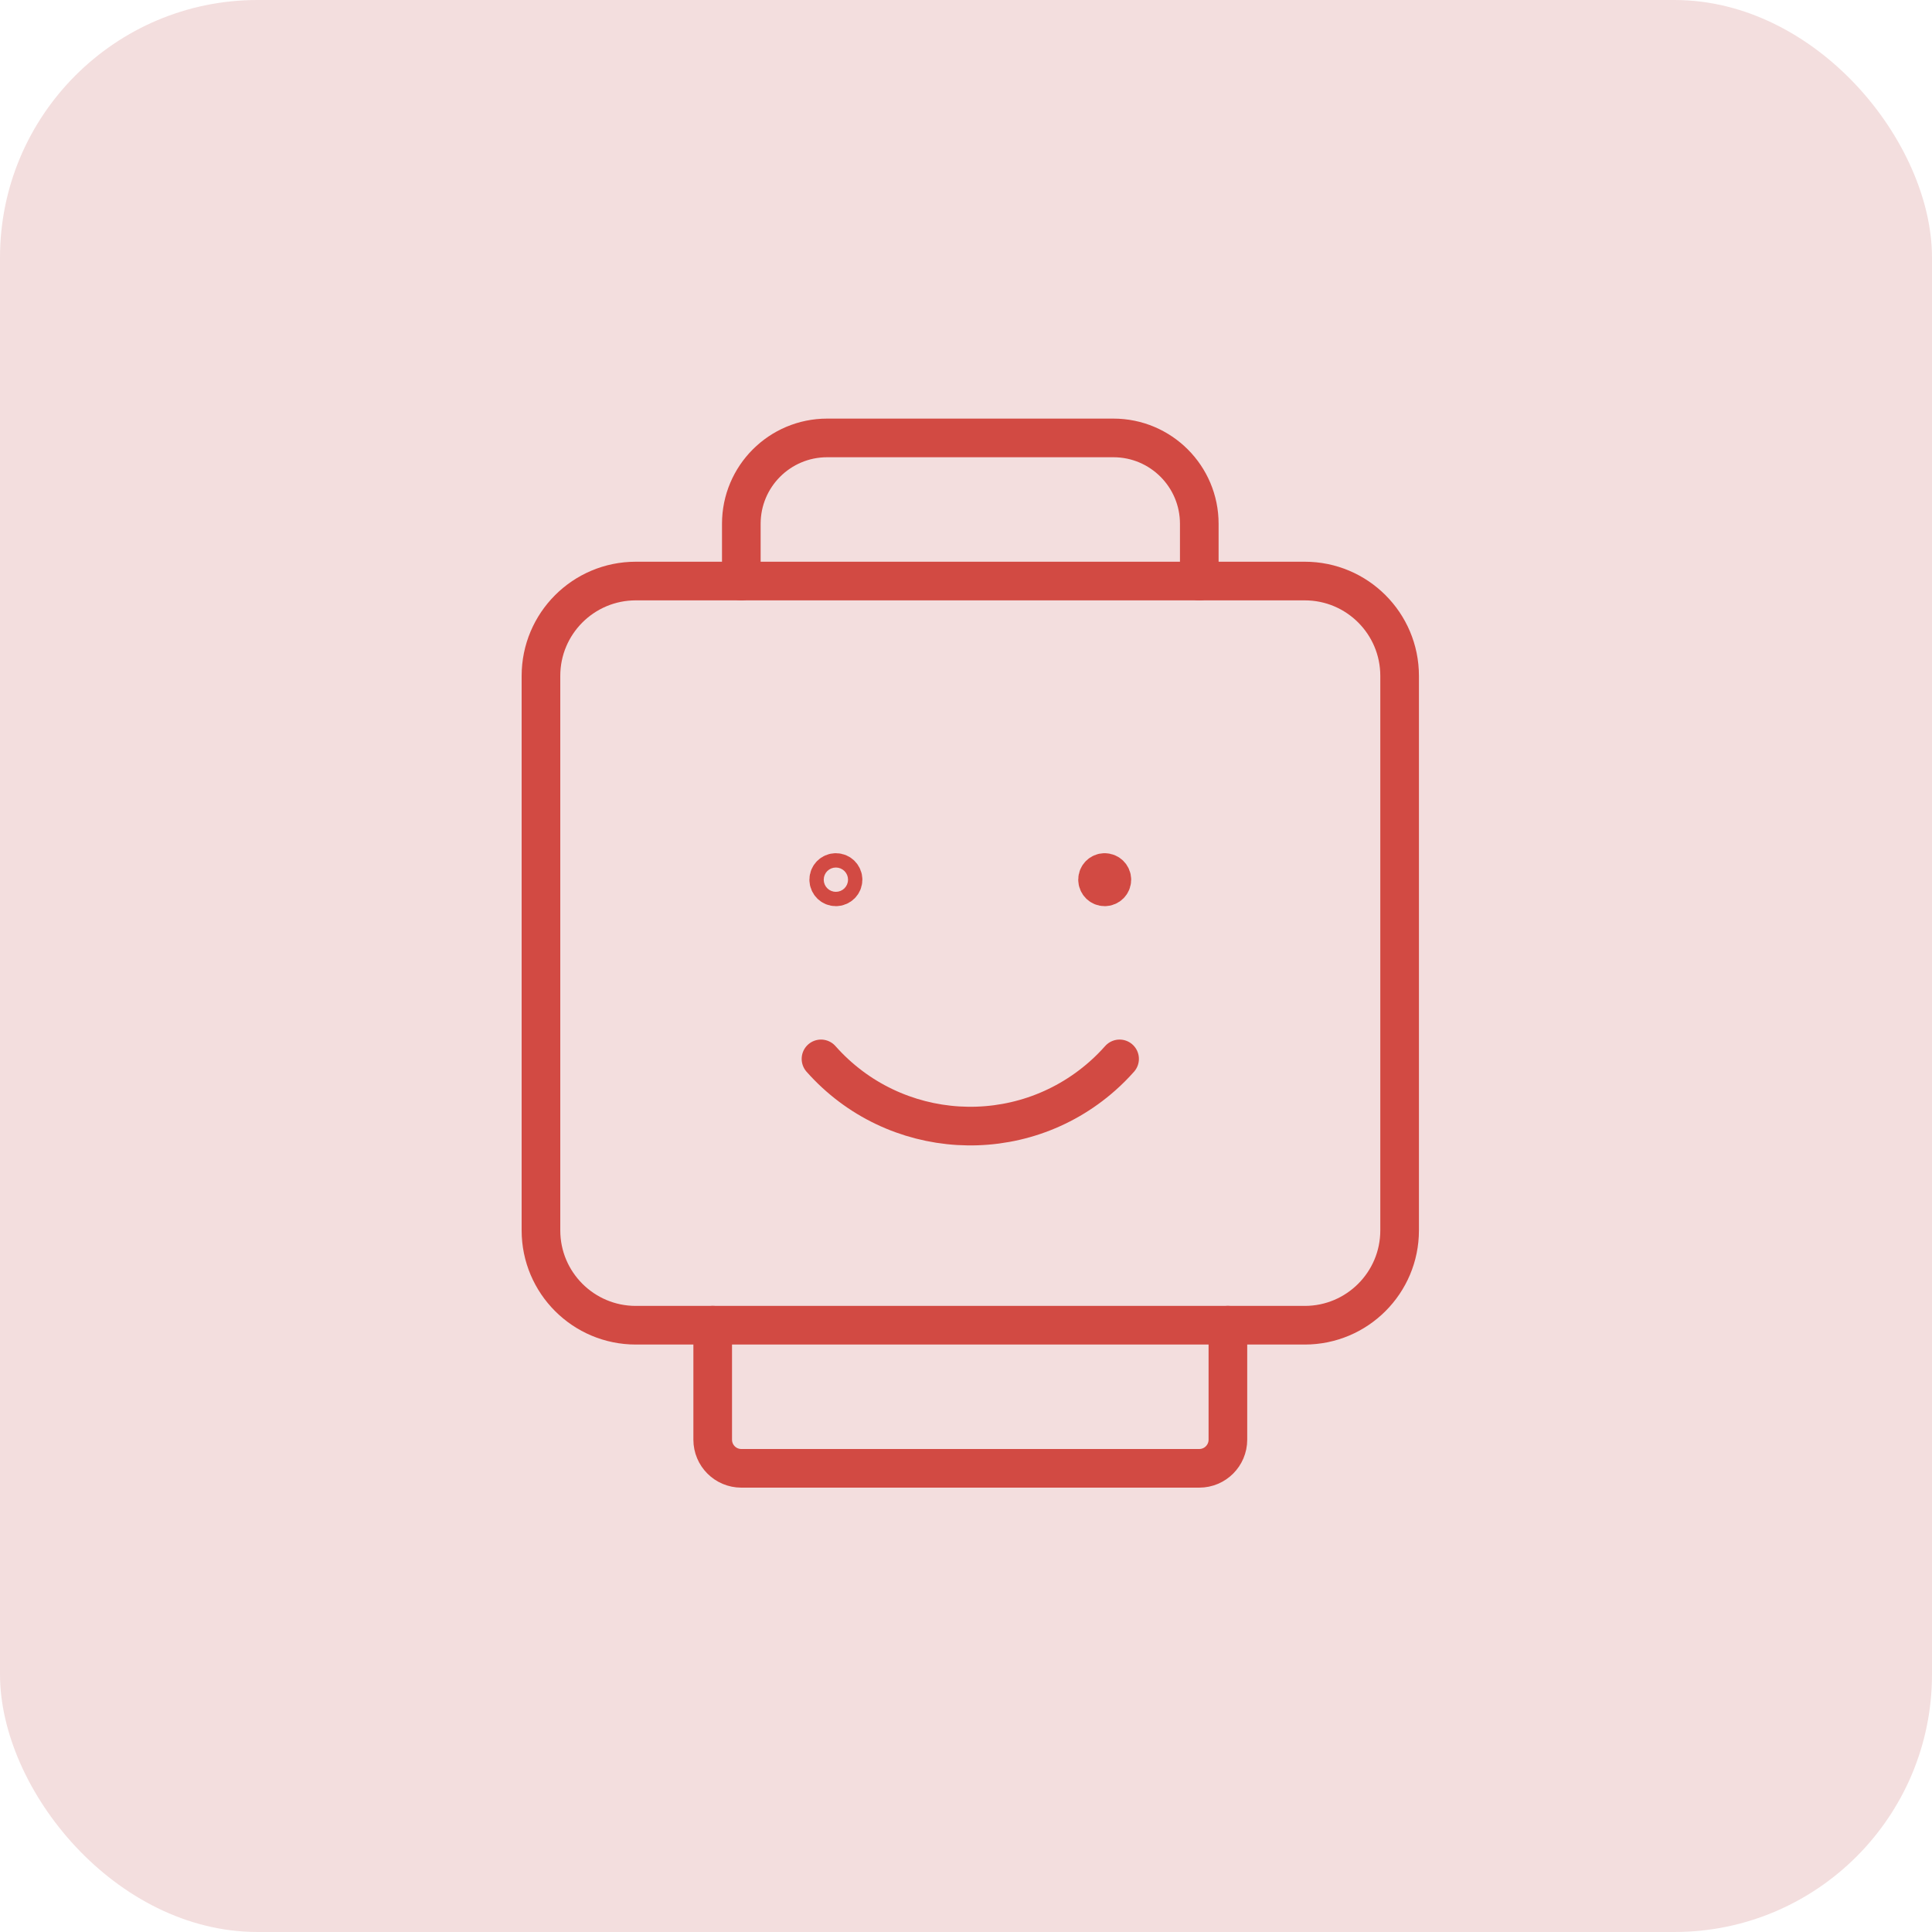 <?xml version="1.0" encoding="UTF-8"?> <svg xmlns="http://www.w3.org/2000/svg" width="75" height="75" viewBox="0 0 75 75" fill="none"> <rect width="75" height="75" rx="10" fill="#F3DEDE"></rect> <path d="M47.667 51.444V55.889C47.667 56.502 47.169 57 46.556 57H28.778C28.164 57 27.667 56.502 27.667 55.889V51.444" stroke="#D24A43" stroke-width="1.5" stroke-linecap="round" stroke-linejoin="round"></path> <path d="M50.651 22.556H24.682C22.648 22.556 21 24.204 21 26.238V47.763C21 49.796 22.648 51.445 24.682 51.445H50.651C52.685 51.445 54.333 49.796 54.333 47.763V26.238C54.333 24.204 52.685 22.556 50.651 22.556Z" stroke="#D24A43" stroke-width="1.5" stroke-linecap="round" stroke-linejoin="round"></path> <path d="M28.778 22.556V20.333C28.778 18.492 30.27 17 32.111 17H43.222C45.063 17 46.556 18.492 46.556 20.333M46.556 20.333C46.556 20.333 46.556 20.333 46.556 20.333ZM46.556 20.333V22.556" stroke="#D24A43" stroke-width="1.5" stroke-linecap="round" stroke-linejoin="round"></path> <path d="M31.871 41.106C34.706 44.307 39.599 44.604 42.8 41.768C43.034 41.561 43.255 41.34 43.462 41.106" stroke="#D24A43" stroke-width="1.5" stroke-linecap="round" stroke-linejoin="round"></path> <path d="M42.882 33.871C42.73 33.871 42.607 33.995 42.607 34.147C42.607 34.147 42.607 34.148 42.607 34.149C42.607 34.302 42.731 34.427 42.885 34.427C43.038 34.427 43.162 34.302 43.162 34.149C43.162 33.995 43.036 33.871 42.882 33.871ZM42.882 33.871C42.882 33.871 42.883 33.871 42.882 33.871Z" stroke="#D24A43" stroke-width="1.5" stroke-linecap="round" stroke-linejoin="round"></path> <path d="M32.449 33.871C32.295 33.871 32.171 33.995 32.171 34.149C32.171 34.302 32.295 34.427 32.449 34.427C32.602 34.427 32.727 34.302 32.727 34.149C32.727 33.995 32.602 33.871 32.449 33.871Z" stroke="#D24A43" stroke-width="1.5" stroke-linecap="round" stroke-linejoin="round"></path> </svg> 
